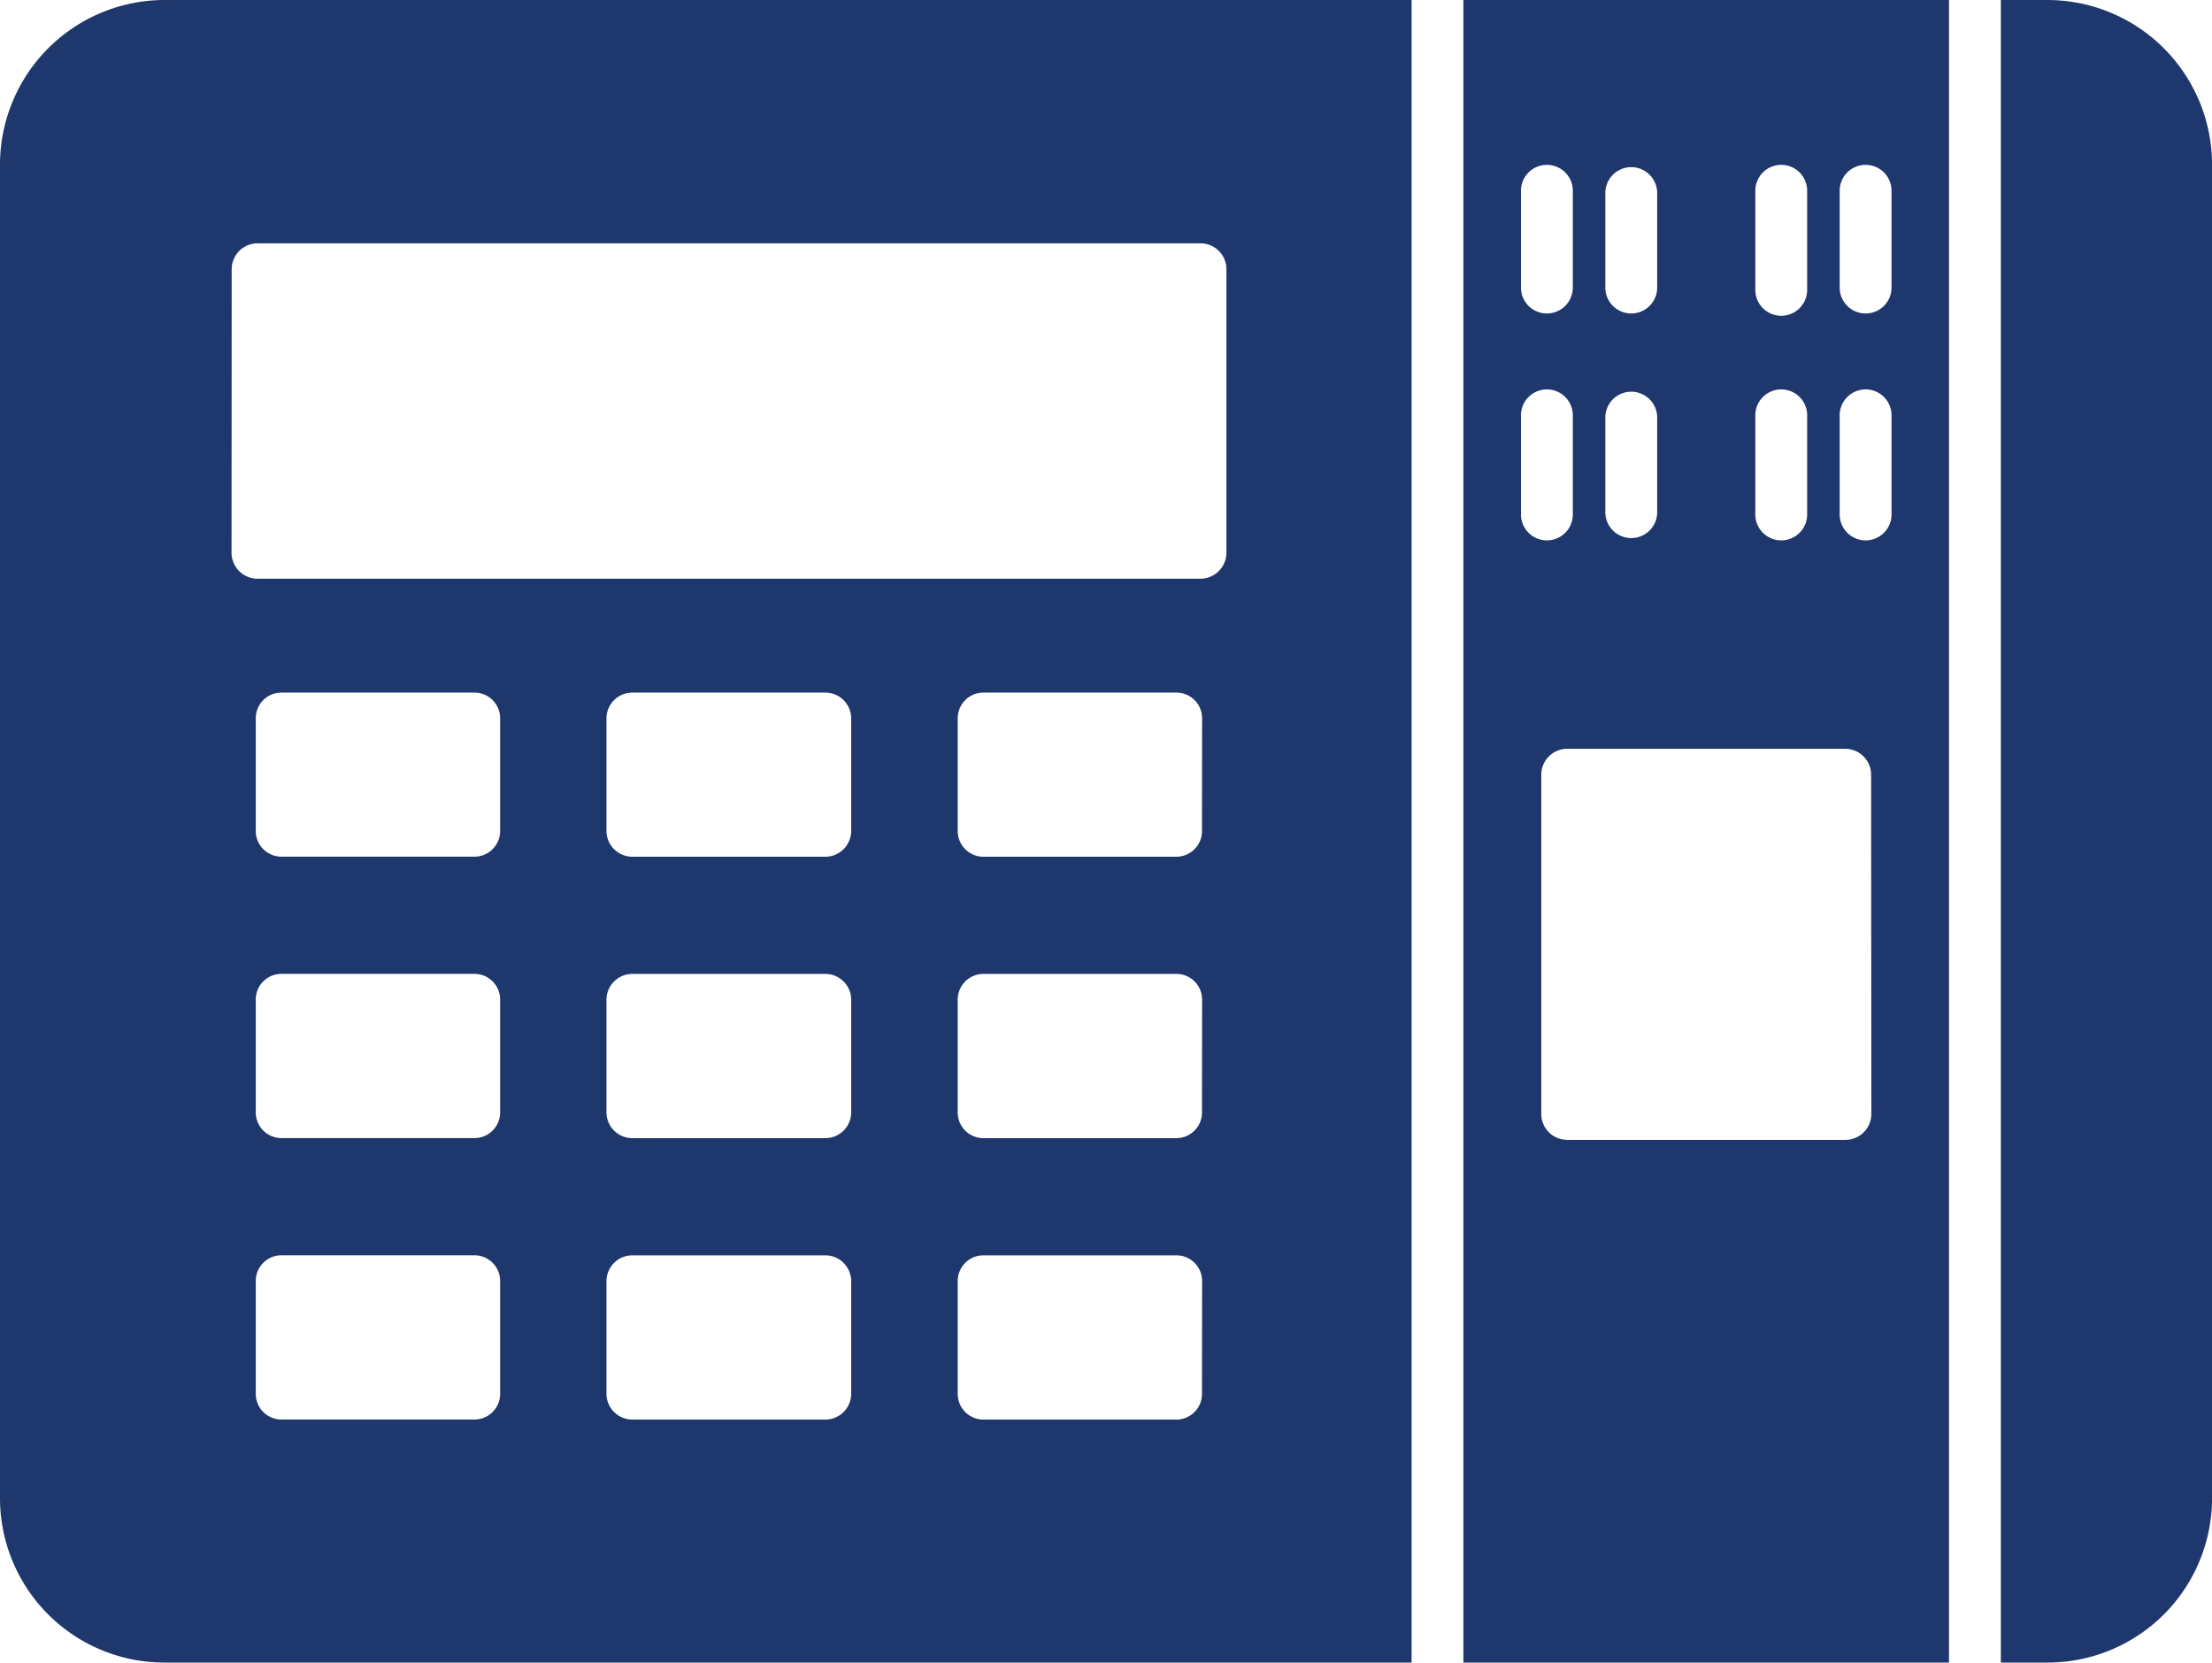 <svg xmlns="http://www.w3.org/2000/svg" width="43.918" height="33.001" viewBox="0 0 43.918 33.001">
  <g id="noun-biometric-verification-3215516" transform="translate(-2.764)">
    <path id="Path_6" data-name="Path 6" d="M558.054,87.641h-.933v33h.933a3.264,3.264,0,0,0,3.26-3.266V90.914a3.27,3.27,0,0,0-3.26-3.273Z" transform="translate(-514.631 -87.641)" fill="#1e376d"/>
    <path id="Path_7" data-name="Path 7" d="M432.72,120.64h9.641v-33H432.72Zm8.1-10.89a.515.515,0,0,1-.515.515h-5.524a.515.515,0,0,1-.515-.515v-6.732a.515.515,0,0,1,.515-.515H440.3a.515.515,0,0,1,.515.515Zm-.629-18.3a.515.515,0,1,1,1.029,0V93.37a.515.515,0,0,1-1.029,0Zm0,4.457a.515.515,0,1,1,1.029,0v1.921a.515.515,0,1,1-1.029,0Zm-1.675-4.457a.515.515,0,1,1,1.029,0V93.37a.515.515,0,1,1-1.029,0Zm0,4.457a.515.515,0,1,1,1.029,0v1.921a.515.515,0,1,1-1.029,0Zm-2.978-4.457a.515.515,0,0,1,1.029,0V93.37a.515.515,0,0,1-1.029,0Zm0,4.457a.515.515,0,0,1,1.029,0v1.921a.515.515,0,0,1-1.029,0Zm-1.675-4.457a.515.515,0,1,1,1.029,0V93.37a.515.515,0,0,1-1.029,0Zm0,4.457a.515.515,0,1,1,1.029,0v1.921a.515.515,0,1,1-1.029,0Z" transform="translate(-400.901 -87.64)" fill="#1e376d"/>
    <path id="Path_8" data-name="Path 8" d="M94,90.911v26.461a3.264,3.264,0,0,0,3.26,3.266h24.766v-33H97.26A3.27,3.27,0,0,0,94,90.911Zm9.93,24.388a.51.51,0,0,1-.515.515H99.593a.51.51,0,0,1-.515-.515v-2.23a.51.51,0,0,1,.515-.515h3.822a.51.51,0,0,1,.515.515Zm0-5.586a.51.51,0,0,1-.515.515H99.593a.51.51,0,0,1-.515-.515v-2.23a.51.51,0,0,1,.515-.515h3.822a.51.51,0,0,1,.515.515Zm0-5.586a.51.51,0,0,1-.515.515H99.593a.51.51,0,0,1-.515-.515V101.9a.51.51,0,0,1,.515-.515h3.822a.51.51,0,0,1,.515.515ZM110.9,115.3a.514.514,0,0,1-.515.515h-3.829a.514.514,0,0,1-.515-.515v-2.23a.514.514,0,0,1,.515-.515h3.829a.514.514,0,0,1,.515.515Zm0-5.586a.514.514,0,0,1-.515.515h-3.829a.514.514,0,0,1-.515-.515v-2.23a.514.514,0,0,1,.515-.515h3.829a.514.514,0,0,1,.515.515Zm0-5.586a.514.514,0,0,1-.515.515h-3.829a.514.514,0,0,1-.515-.515V101.9a.514.514,0,0,1,.515-.515h3.829a.514.514,0,0,1,.515.515Zm6.965,11.172a.51.51,0,0,1-.515.515H113.53a.51.51,0,0,1-.515-.515v-2.23a.51.51,0,0,1,.515-.515h3.822a.51.51,0,0,1,.515.515Zm0-5.586a.51.51,0,0,1-.515.515H113.53a.51.51,0,0,1-.515-.515v-2.23a.51.51,0,0,1,.515-.515h3.822a.51.51,0,0,1,.515.515Zm0-5.586a.51.51,0,0,1-.515.515H113.53a.51.51,0,0,1-.515-.515V101.9a.51.51,0,0,1,.515-.515h3.822a.51.51,0,0,1,.515.515ZM98.6,92.983a.514.514,0,0,1,.515-.515h18.72a.514.514,0,0,1,.515.515v5.627a.518.518,0,0,1-.515.515H99.112a.518.518,0,0,1-.515-.515Z" transform="translate(-91.236 -87.638)" fill="#1e376d"/>
  </g>
</svg>
